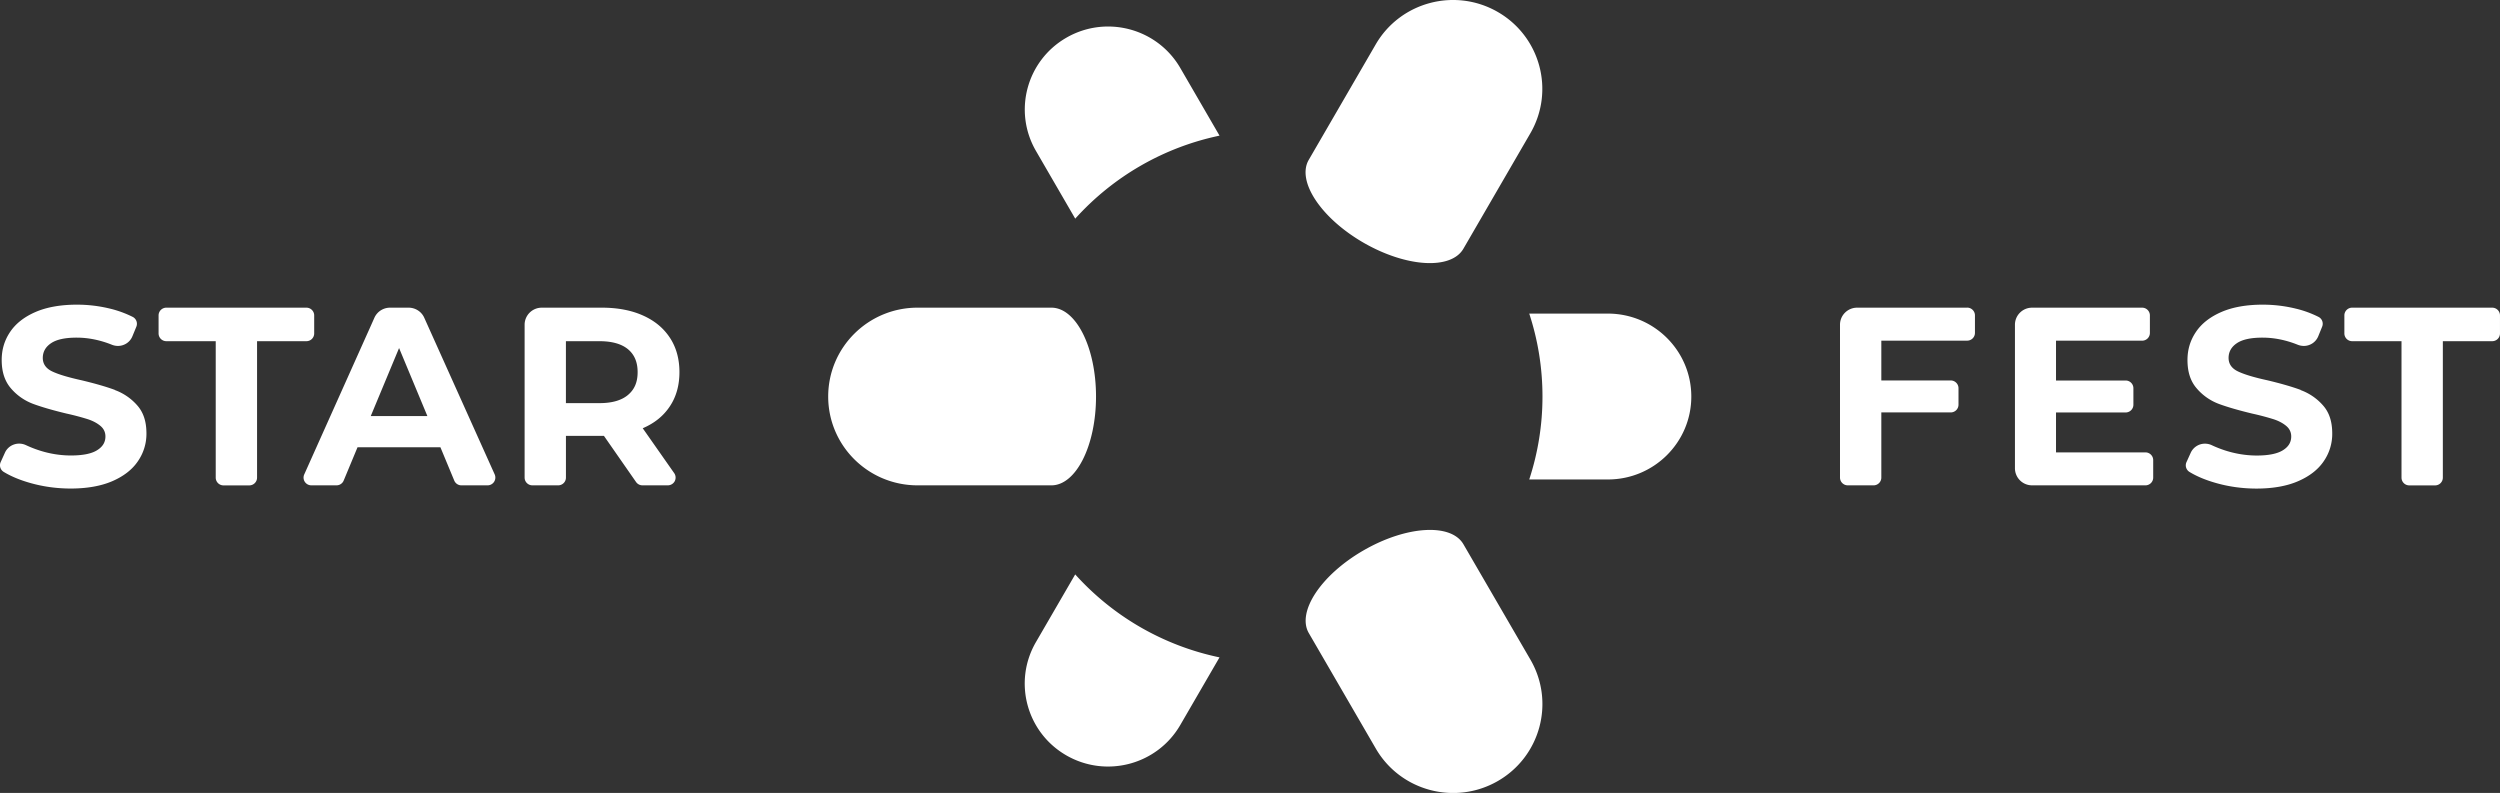 <svg xmlns="http://www.w3.org/2000/svg" viewBox="0 0 227 72"><rect x="0" y="0" width="227" height="72" fill="#333333" stroke="none"/><path fill="#fff" d="M123.836 49.96c3.877-2.229 7.925-2.469 9.044-.54l6.084 10.477c2.238 3.86.91 8.796-2.967 11.024-3.878 2.228-8.838.907-11.075-2.953l-6.08-10.48c-1.119-1.93 1.116-5.301 4.994-7.529ZM97.63 52.157a24.322 24.322 0 0 0 13.102 7.532l-3.565 6.146c-2.09 3.602-6.716 4.836-10.336 2.758-3.62-2.08-4.86-6.684-2.77-10.287l3.565-6.145.004-.004Zm107.83-24.494c1.027 0 2.046.124 3.032.368a9.501 9.501 0 0 1 2.027.742c.328.165.47.55.332.89l-.353.87a1.413 1.413 0 0 1-1.311.877c-.179 0-.358-.033-.533-.099-1.073-.435-2.155-.654-3.216-.654-1.06 0-1.822.165-2.33.505-.499.335-.753.787-.753 1.337 0 .551.295.965.87 1.234.582.274 1.452.535 2.65.796 1.232.294 2.251.588 3.033.877l-.012.013a4.96 4.96 0 0 1 2.026 1.383c.57.638.845 1.474.845 2.56a4.36 4.36 0 0 1-.774 2.521c-.512.758-1.298 1.367-2.326 1.81-1.028.447-2.3.67-3.774.67-1.277 0-2.53-.173-3.72-.517-.928-.265-1.722-.6-2.367-.994a.704.704 0 0 1-.274-.89l.383-.845a1.418 1.418 0 0 1 1.29-.832c.211 0 .42.045.61.132.387.182.795.344 1.228.485.953.306 1.918.46 2.871.46 1.061 0 1.856-.158 2.363-.473.516-.315.766-.729.766-1.255 0-.38-.15-.704-.45-.956-.299-.253-.686-.46-1.156-.613a23.393 23.393 0 0 0-1.91-.505c-1.228-.294-2.247-.588-3.034-.878a4.906 4.906 0 0 1-2.025-1.408c-.57-.654-.845-1.5-.845-2.584 0-.944.25-1.78.766-2.547.507-.758 1.281-1.366 2.304-1.81 1.024-.447 2.293-.67 3.766-.67Zm-198.471 0c1.028 0 2.047.124 3.033.368a9.72 9.72 0 0 1 2.026.742c.325.165.47.55.333.89l-.358.87c-.22.546-.753.877-1.31.877a1.5 1.5 0 0 1-.533-.099c-1.073-.435-2.16-.654-3.216-.654-1.057 0-1.818.165-2.326.505-.5.335-.753.787-.753 1.337 0 .551.295.965.87 1.234.582.274 1.452.53 2.65.796 1.232.294 2.251.588 3.033.877l-.012.009a4.963 4.963 0 0 1 2.026 1.383c.57.638.845 1.474.845 2.559a4.37 4.37 0 0 1-.778 2.526c-.512.758-1.299 1.367-2.326 1.81-1.028.443-2.301.666-3.774.666-1.273 0-2.526-.174-3.716-.517-.927-.265-1.722-.6-2.367-.994a.704.704 0 0 1-.275-.89l.383-.845c.154-.348.445-.617.803-.746.158-.058.32-.087.487-.087.212 0 .42.046.612.133.387.182.794.344 1.227.484.949.307 1.918.46 2.87.46 1.062 0 1.857-.157 2.364-.472.516-.315.766-.729.766-1.255 0-.38-.15-.704-.45-.956-.3-.253-.686-.46-1.156-.613a23.326 23.326 0 0 0-1.91-.505c-1.227-.294-2.247-.588-3.033-.878A4.902 4.902 0 0 1 .999 35.27c-.566-.654-.845-1.5-.845-2.584 0-.944.25-1.78.765-2.547.508-.758 1.282-1.366 2.306-1.81 1.023-.443 2.292-.666 3.765-.666Zm20.833.273c.39 0 .707.315.707.704v1.636a.705.705 0 0 1-.707.704h-4.481v12.39a.706.706 0 0 1-.708.704h-2.338a.705.705 0 0 1-.707-.704V30.98h-4.481a.705.705 0 0 1-.708-.704V28.64c0-.39.316-.704.708-.704h12.715Zm198.47 0c.391 0 .707.315.707.704v1.636a.705.705 0 0 1-.707.704h-4.482v12.39a.705.705 0 0 1-.707.704h-2.338a.705.705 0 0 1-.708-.704V30.98h-4.48a.706.706 0 0 1-.708-.704V28.64c0-.39.317-.704.708-.704h12.715Zm-31.788 0c.39 0 .707.315.707.704v1.59c0 .39-.316.704-.707.704h-7.818v3.615h6.32c.39 0 .707.315.707.704v1.495c0 .39-.316.704-.707.704h-6.32v3.624h8.118c.39 0 .707.314.707.703v1.586c0 .39-.316.704-.707.704h-10.29a1.553 1.553 0 0 1-1.557-1.548V29.486c0-.853.695-1.549 1.557-1.549h9.99Zm-139.85 0c1.427 0 2.688.24 3.74.716 1.066.48 1.865 1.147 2.443 2.03.57.87.857 1.917.857 3.11 0 1.192-.291 2.236-.87 3.101-.578.874-1.385 1.528-2.463 1.992l2.859 4.079c.15.215.166.497.045.729a.714.714 0 0 1-.628.376h-2.3a.708.708 0 0 1-.583-.302l-2.917-4.19h-3.45v3.788c0 .39-.315.704-.706.704h-2.339a.705.705 0 0 1-.707-.704V29.453c.02-.84.707-1.516 1.556-1.516h5.463Zm-17.554 0c.616 0 1.173.356 1.423.915l6.395 14.225a.708.708 0 0 1-.65.994H41.9a.702.702 0 0 1-.654-.435l-1.256-3.023h-7.527l-1.257 3.023a.702.702 0 0 1-.653.434h-2.28a.708.708 0 0 1-.595-.318.701.701 0 0 1-.054-.671l5.742-12.82.158-.349.47-1.056c.25-.559.807-.919 1.423-.919H37.1Zm141.519-.004c.39 0 .707.315.707.704v1.59c0 .39-.316.704-.707.704h-7.794v3.615h6.3c.39 0 .707.315.707.704v1.495c0 .39-.316.704-.707.704h-6.3v5.917c0 .39-.316.704-.707.704h-2.339a.705.705 0 0 1-.707-.704v-13.88c0-.853.695-1.549 1.556-1.549h9.99v-.004Zm-83.152.004c2.238 0 4.052 3.611 4.052 8.067 0 4.455-1.814 8.066-4.052 8.066H83.31c-4.481 0-8.11-3.61-8.11-8.066 0-4.456 3.633-8.067 8.11-8.067h12.158Zm50.531.538c4.186.005 7.573 3.375 7.573 7.533 0 4.157-3.39 7.528-7.569 7.528h-7.147a24.13 24.13 0 0 0 1.202-7.532c0-2.63-.424-5.16-1.202-7.529h7.143ZM36.236 31.602l-2.572 6.178h5.143l-2.571-6.178Zm18.207-.621h-3.058v5.623h3.058c1.123 0 1.989-.248 2.571-.737.595-.497.882-1.16.882-2.075 0-.915-.291-1.598-.882-2.087-.586-.48-1.448-.724-2.571-.724Zm70.47-26.946c2.238-3.86 7.198-5.18 11.076-2.953 3.878 2.228 5.205 7.164 2.966 11.024l-6.079 10.48c-1.123 1.93-5.172 1.69-9.05-.538-3.877-2.232-6.111-5.602-4.992-7.532l6.079-10.481Zm-28.077-.617c3.62-2.079 8.247-.845 10.336 2.758l3.561 6.141a24.355 24.355 0 0 0-13.102 7.537l-3.566-6.15c-2.088-3.602-.848-8.207 2.771-10.286Z"/></svg>